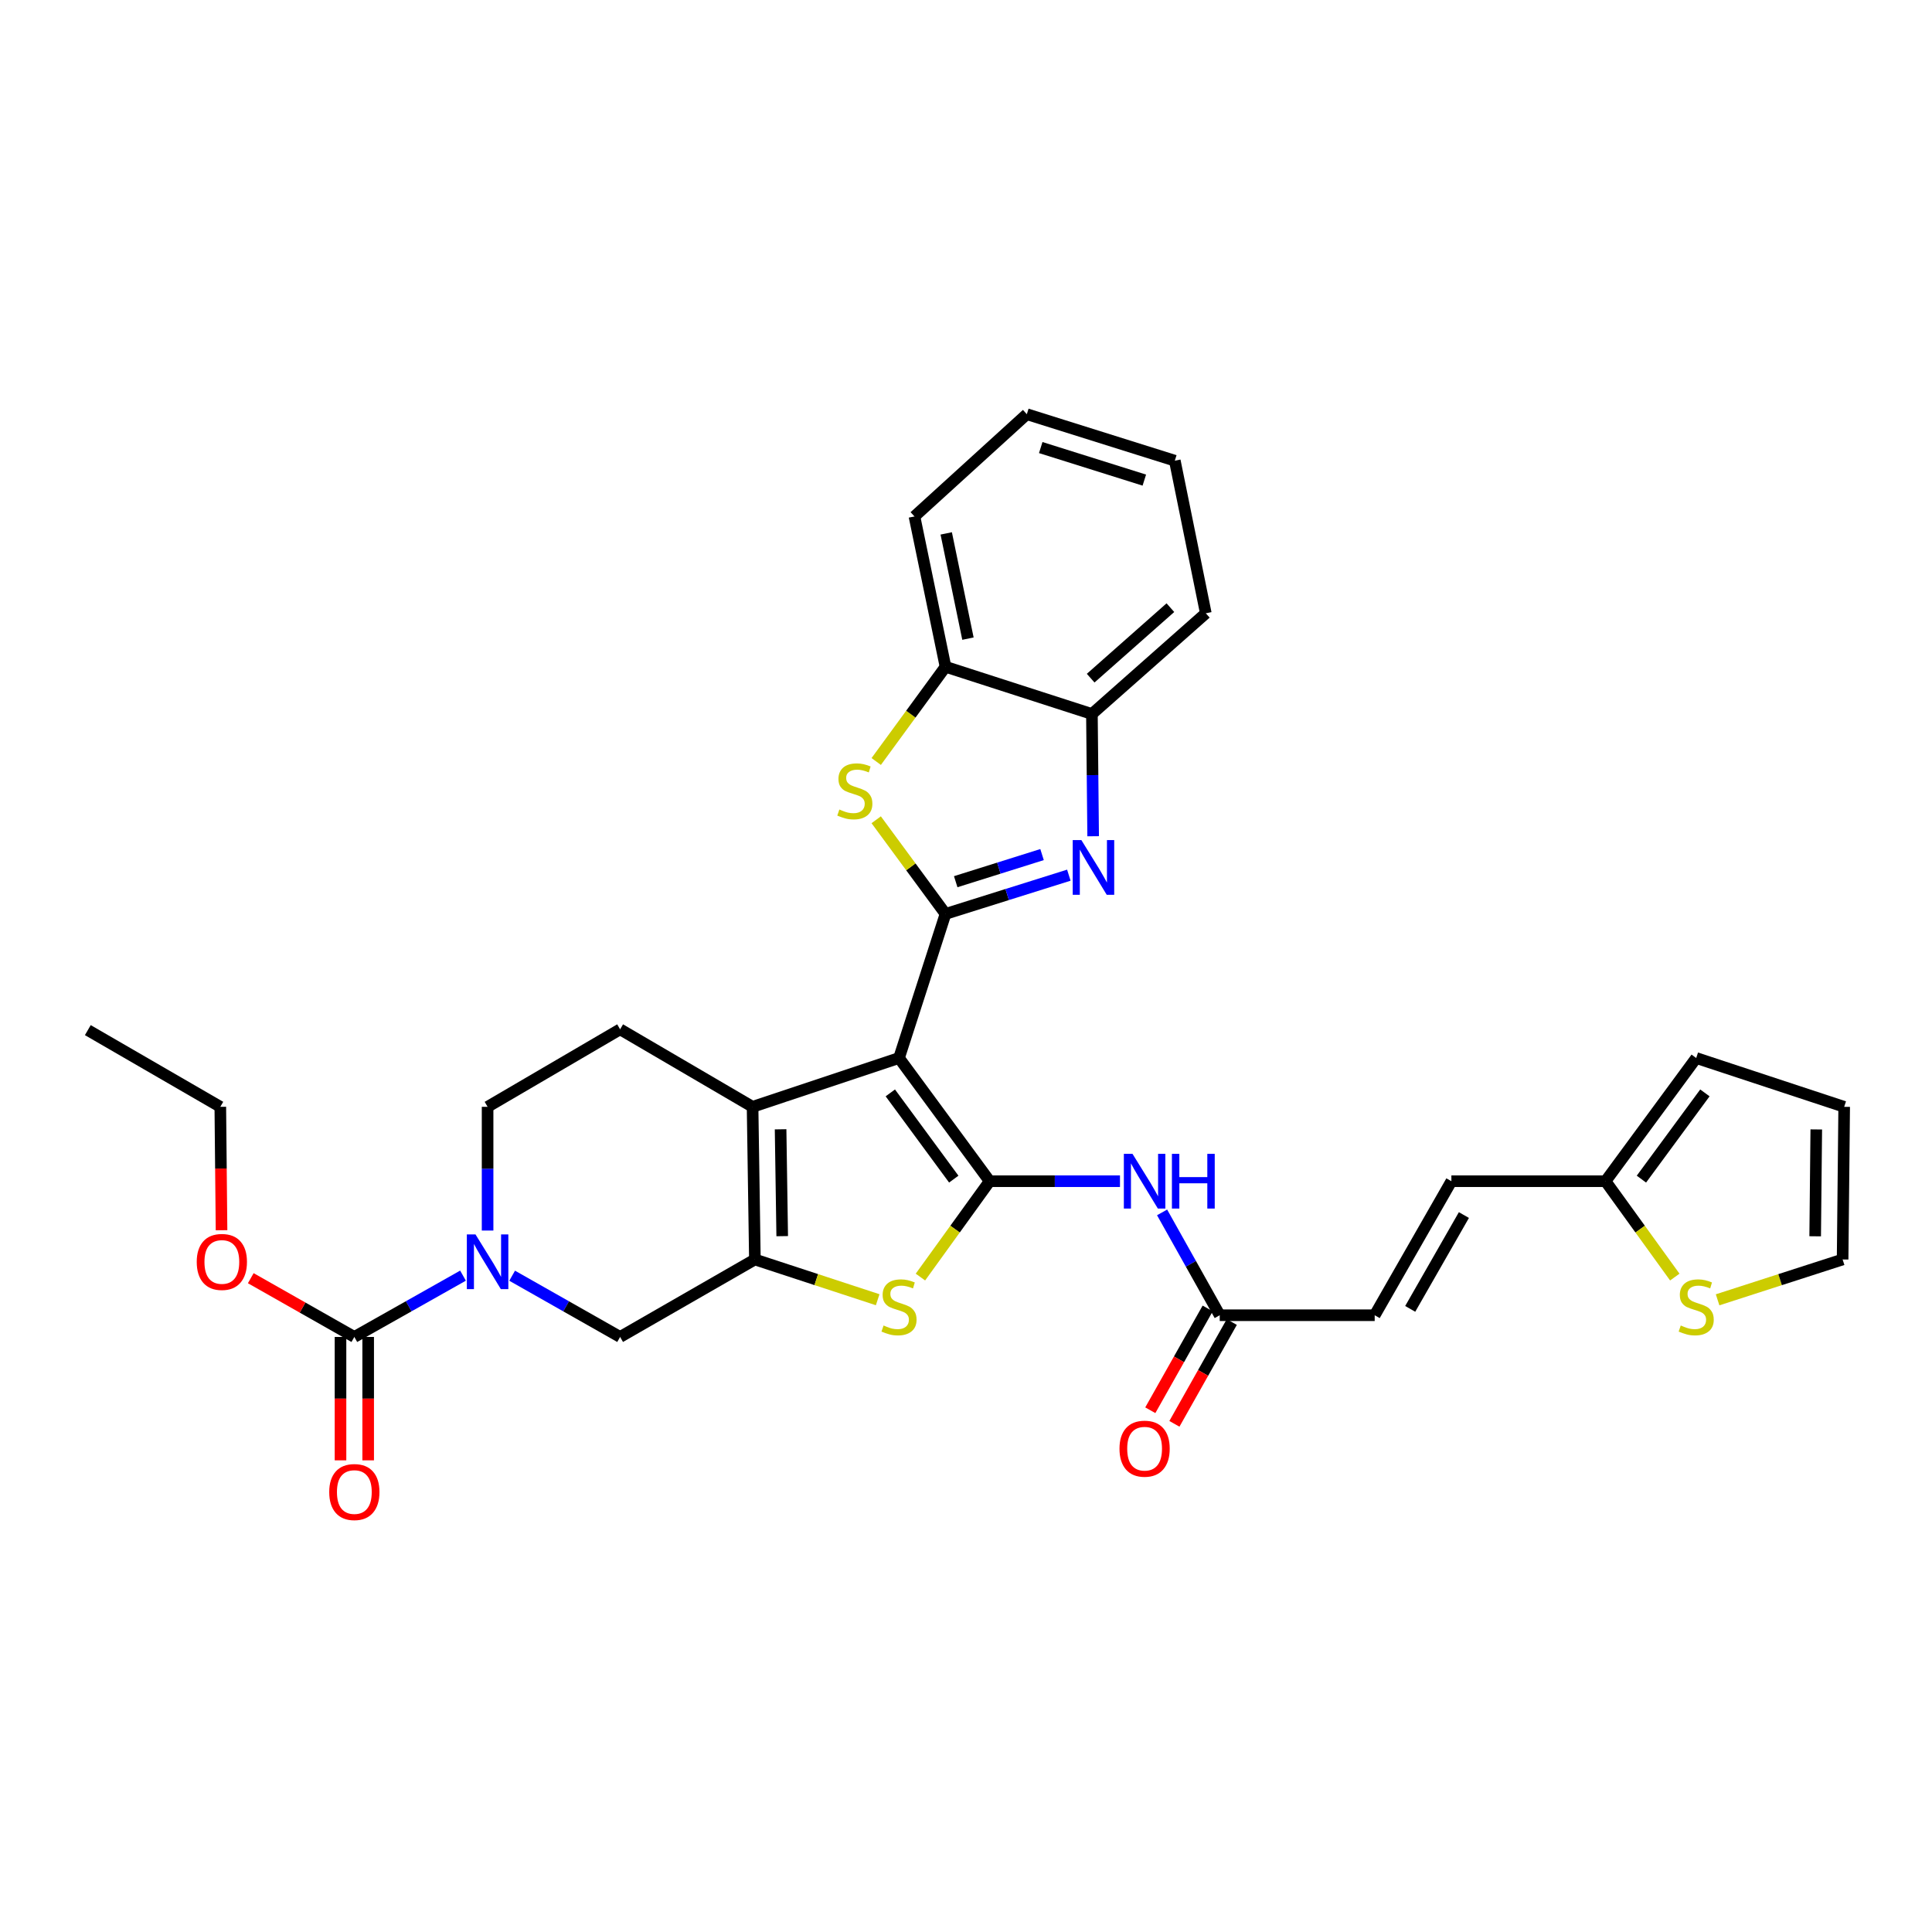 <?xml version='1.0' encoding='iso-8859-1'?>
<svg version='1.1' baseProfile='full'
              xmlns='http://www.w3.org/2000/svg'
                      xmlns:rdkit='http://www.rdkit.org/xml'
                      xmlns:xlink='http://www.w3.org/1999/xlink'
                  xml:space='preserve'
width='1000px' height='1000px' viewBox='0 0 1000 1000'>
<!-- END OF HEADER -->
<rect style='opacity:1.0;fill:#FFFFFF;stroke:none' width='1000' height='1000' x='0' y='0'> </rect>
<path class='bond-0' d='M 465.329,547.625 L 512.247,611.389' style='fill:none;fill-rule:evenodd;stroke:#000000;stroke-width:6px;stroke-linecap:butt;stroke-linejoin:miter;stroke-opacity:1' />
<path class='bond-0' d='M 460.829,565.679 L 493.672,610.314' style='fill:none;fill-rule:evenodd;stroke:#000000;stroke-width:6px;stroke-linecap:butt;stroke-linejoin:miter;stroke-opacity:1' />
<path class='bond-1' d='M 465.329,547.625 L 489.393,473.039' style='fill:none;fill-rule:evenodd;stroke:#000000;stroke-width:6px;stroke-linecap:butt;stroke-linejoin:miter;stroke-opacity:1' />
<path class='bond-3' d='M 465.329,547.625 L 389.533,572.891' style='fill:none;fill-rule:evenodd;stroke:#000000;stroke-width:6px;stroke-linecap:butt;stroke-linejoin:miter;stroke-opacity:1' />
<path class='bond-5' d='M 512.247,611.389 L 494.329,636.199' style='fill:none;fill-rule:evenodd;stroke:#000000;stroke-width:6px;stroke-linecap:butt;stroke-linejoin:miter;stroke-opacity:1' />
<path class='bond-5' d='M 494.329,636.199 L 476.412,661.008' style='fill:none;fill-rule:evenodd;stroke:#CCCC00;stroke-width:6px;stroke-linecap:butt;stroke-linejoin:miter;stroke-opacity:1' />
<path class='bond-8' d='M 512.247,611.389 L 545.973,611.389' style='fill:none;fill-rule:evenodd;stroke:#000000;stroke-width:6px;stroke-linecap:butt;stroke-linejoin:miter;stroke-opacity:1' />
<path class='bond-8' d='M 545.973,611.389 L 579.698,611.389' style='fill:none;fill-rule:evenodd;stroke:#0000FF;stroke-width:6px;stroke-linecap:butt;stroke-linejoin:miter;stroke-opacity:1' />
<path class='bond-4' d='M 489.393,473.039 L 521.311,463.013' style='fill:none;fill-rule:evenodd;stroke:#000000;stroke-width:6px;stroke-linecap:butt;stroke-linejoin:miter;stroke-opacity:1' />
<path class='bond-4' d='M 521.311,463.013 L 553.23,452.987' style='fill:none;fill-rule:evenodd;stroke:#0000FF;stroke-width:6px;stroke-linecap:butt;stroke-linejoin:miter;stroke-opacity:1' />
<path class='bond-4' d='M 494.676,456.366 L 517.019,449.348' style='fill:none;fill-rule:evenodd;stroke:#000000;stroke-width:6px;stroke-linecap:butt;stroke-linejoin:miter;stroke-opacity:1' />
<path class='bond-4' d='M 517.019,449.348 L 539.362,442.329' style='fill:none;fill-rule:evenodd;stroke:#0000FF;stroke-width:6px;stroke-linecap:butt;stroke-linejoin:miter;stroke-opacity:1' />
<path class='bond-6' d='M 489.393,473.039 L 471.455,448.672' style='fill:none;fill-rule:evenodd;stroke:#000000;stroke-width:6px;stroke-linecap:butt;stroke-linejoin:miter;stroke-opacity:1' />
<path class='bond-6' d='M 471.455,448.672 L 453.518,424.306' style='fill:none;fill-rule:evenodd;stroke:#CCCC00;stroke-width:6px;stroke-linecap:butt;stroke-linejoin:miter;stroke-opacity:1' />
<path class='bond-2' d='M 390.726,651.902 L 389.533,572.891' style='fill:none;fill-rule:evenodd;stroke:#000000;stroke-width:6px;stroke-linecap:butt;stroke-linejoin:miter;stroke-opacity:1' />
<path class='bond-2' d='M 404.869,639.834 L 404.034,584.526' style='fill:none;fill-rule:evenodd;stroke:#000000;stroke-width:6px;stroke-linecap:butt;stroke-linejoin:miter;stroke-opacity:1' />
<path class='bond-10' d='M 390.726,651.902 L 320.97,692' style='fill:none;fill-rule:evenodd;stroke:#000000;stroke-width:6px;stroke-linecap:butt;stroke-linejoin:miter;stroke-opacity:1' />
<path class='bond-32' d='M 390.726,651.902 L 422.506,662.319' style='fill:none;fill-rule:evenodd;stroke:#000000;stroke-width:6px;stroke-linecap:butt;stroke-linejoin:miter;stroke-opacity:1' />
<path class='bond-32' d='M 422.506,662.319 L 454.286,672.736' style='fill:none;fill-rule:evenodd;stroke:#CCCC00;stroke-width:6px;stroke-linecap:butt;stroke-linejoin:miter;stroke-opacity:1' />
<path class='bond-14' d='M 389.533,572.891 L 320.97,532.776' style='fill:none;fill-rule:evenodd;stroke:#000000;stroke-width:6px;stroke-linecap:butt;stroke-linejoin:miter;stroke-opacity:1' />
<path class='bond-11' d='M 565.813,432.838 L 565.493,401.202' style='fill:none;fill-rule:evenodd;stroke:#0000FF;stroke-width:6px;stroke-linecap:butt;stroke-linejoin:miter;stroke-opacity:1' />
<path class='bond-11' d='M 565.493,401.202 L 565.173,369.566' style='fill:none;fill-rule:evenodd;stroke:#000000;stroke-width:6px;stroke-linecap:butt;stroke-linejoin:miter;stroke-opacity:1' />
<path class='bond-12' d='M 453.526,394.153 L 471.459,369.637' style='fill:none;fill-rule:evenodd;stroke:#CCCC00;stroke-width:6px;stroke-linecap:butt;stroke-linejoin:miter;stroke-opacity:1' />
<path class='bond-12' d='M 471.459,369.637 L 489.393,345.121' style='fill:none;fill-rule:evenodd;stroke:#000000;stroke-width:6px;stroke-linecap:butt;stroke-linejoin:miter;stroke-opacity:1' />
<path class='bond-7' d='M 252.376,636.93 L 252.376,604.91' style='fill:none;fill-rule:evenodd;stroke:#0000FF;stroke-width:6px;stroke-linecap:butt;stroke-linejoin:miter;stroke-opacity:1' />
<path class='bond-7' d='M 252.376,604.91 L 252.376,572.891' style='fill:none;fill-rule:evenodd;stroke:#000000;stroke-width:6px;stroke-linecap:butt;stroke-linejoin:miter;stroke-opacity:1' />
<path class='bond-9' d='M 239.656,660.27 L 211.532,676.135' style='fill:none;fill-rule:evenodd;stroke:#0000FF;stroke-width:6px;stroke-linecap:butt;stroke-linejoin:miter;stroke-opacity:1' />
<path class='bond-9' d='M 211.532,676.135 L 183.407,692' style='fill:none;fill-rule:evenodd;stroke:#000000;stroke-width:6px;stroke-linecap:butt;stroke-linejoin:miter;stroke-opacity:1' />
<path class='bond-33' d='M 265.087,660.305 L 293.029,676.152' style='fill:none;fill-rule:evenodd;stroke:#0000FF;stroke-width:6px;stroke-linecap:butt;stroke-linejoin:miter;stroke-opacity:1' />
<path class='bond-33' d='M 293.029,676.152 L 320.97,692' style='fill:none;fill-rule:evenodd;stroke:#000000;stroke-width:6px;stroke-linecap:butt;stroke-linejoin:miter;stroke-opacity:1' />
<path class='bond-13' d='M 601.495,627.538 L 616.414,654.151' style='fill:none;fill-rule:evenodd;stroke:#0000FF;stroke-width:6px;stroke-linecap:butt;stroke-linejoin:miter;stroke-opacity:1' />
<path class='bond-13' d='M 616.414,654.151 L 631.332,680.764' style='fill:none;fill-rule:evenodd;stroke:#000000;stroke-width:6px;stroke-linecap:butt;stroke-linejoin:miter;stroke-opacity:1' />
<path class='bond-20' d='M 176.245,692 L 176.245,723.936' style='fill:none;fill-rule:evenodd;stroke:#000000;stroke-width:6px;stroke-linecap:butt;stroke-linejoin:miter;stroke-opacity:1' />
<path class='bond-20' d='M 176.245,723.936 L 176.245,755.872' style='fill:none;fill-rule:evenodd;stroke:#FF0000;stroke-width:6px;stroke-linecap:butt;stroke-linejoin:miter;stroke-opacity:1' />
<path class='bond-20' d='M 190.569,692 L 190.569,723.936' style='fill:none;fill-rule:evenodd;stroke:#000000;stroke-width:6px;stroke-linecap:butt;stroke-linejoin:miter;stroke-opacity:1' />
<path class='bond-20' d='M 190.569,723.936 L 190.569,755.872' style='fill:none;fill-rule:evenodd;stroke:#FF0000;stroke-width:6px;stroke-linecap:butt;stroke-linejoin:miter;stroke-opacity:1' />
<path class='bond-25' d='M 183.407,692 L 156.604,676.794' style='fill:none;fill-rule:evenodd;stroke:#000000;stroke-width:6px;stroke-linecap:butt;stroke-linejoin:miter;stroke-opacity:1' />
<path class='bond-25' d='M 156.604,676.794 L 129.8,661.588' style='fill:none;fill-rule:evenodd;stroke:#FF0000;stroke-width:6px;stroke-linecap:butt;stroke-linejoin:miter;stroke-opacity:1' />
<path class='bond-26' d='M 565.173,369.566 L 624.122,317.436' style='fill:none;fill-rule:evenodd;stroke:#000000;stroke-width:6px;stroke-linecap:butt;stroke-linejoin:miter;stroke-opacity:1' />
<path class='bond-26' d='M 564.526,351.017 L 605.791,314.526' style='fill:none;fill-rule:evenodd;stroke:#000000;stroke-width:6px;stroke-linecap:butt;stroke-linejoin:miter;stroke-opacity:1' />
<path class='bond-34' d='M 565.173,369.566 L 489.393,345.121' style='fill:none;fill-rule:evenodd;stroke:#000000;stroke-width:6px;stroke-linecap:butt;stroke-linejoin:miter;stroke-opacity:1' />
<path class='bond-27' d='M 489.393,345.121 L 473.326,267.311' style='fill:none;fill-rule:evenodd;stroke:#000000;stroke-width:6px;stroke-linecap:butt;stroke-linejoin:miter;stroke-opacity:1' />
<path class='bond-27' d='M 501.01,330.553 L 489.764,276.086' style='fill:none;fill-rule:evenodd;stroke:#000000;stroke-width:6px;stroke-linecap:butt;stroke-linejoin:miter;stroke-opacity:1' />
<path class='bond-17' d='M 631.332,680.764 L 711.537,680.764' style='fill:none;fill-rule:evenodd;stroke:#000000;stroke-width:6px;stroke-linecap:butt;stroke-linejoin:miter;stroke-opacity:1' />
<path class='bond-23' d='M 625.093,677.247 L 610.243,703.593' style='fill:none;fill-rule:evenodd;stroke:#000000;stroke-width:6px;stroke-linecap:butt;stroke-linejoin:miter;stroke-opacity:1' />
<path class='bond-23' d='M 610.243,703.593 L 595.392,729.939' style='fill:none;fill-rule:evenodd;stroke:#FF0000;stroke-width:6px;stroke-linecap:butt;stroke-linejoin:miter;stroke-opacity:1' />
<path class='bond-23' d='M 637.571,684.28 L 622.721,710.627' style='fill:none;fill-rule:evenodd;stroke:#000000;stroke-width:6px;stroke-linecap:butt;stroke-linejoin:miter;stroke-opacity:1' />
<path class='bond-23' d='M 622.721,710.627 L 607.87,736.973' style='fill:none;fill-rule:evenodd;stroke:#FF0000;stroke-width:6px;stroke-linecap:butt;stroke-linejoin:miter;stroke-opacity:1' />
<path class='bond-19' d='M 320.97,532.776 L 252.376,572.891' style='fill:none;fill-rule:evenodd;stroke:#000000;stroke-width:6px;stroke-linecap:butt;stroke-linejoin:miter;stroke-opacity:1' />
<path class='bond-15' d='M 831.02,611.389 L 751.237,611.389' style='fill:none;fill-rule:evenodd;stroke:#000000;stroke-width:6px;stroke-linecap:butt;stroke-linejoin:miter;stroke-opacity:1' />
<path class='bond-16' d='M 831.02,611.389 L 848.945,636.201' style='fill:none;fill-rule:evenodd;stroke:#000000;stroke-width:6px;stroke-linecap:butt;stroke-linejoin:miter;stroke-opacity:1' />
<path class='bond-16' d='M 848.945,636.201 L 866.87,661.013' style='fill:none;fill-rule:evenodd;stroke:#CCCC00;stroke-width:6px;stroke-linecap:butt;stroke-linejoin:miter;stroke-opacity:1' />
<path class='bond-22' d='M 831.02,611.389 L 877.954,547.625' style='fill:none;fill-rule:evenodd;stroke:#000000;stroke-width:6px;stroke-linecap:butt;stroke-linejoin:miter;stroke-opacity:1' />
<path class='bond-22' d='M 849.596,610.316 L 882.449,565.681' style='fill:none;fill-rule:evenodd;stroke:#000000;stroke-width:6px;stroke-linecap:butt;stroke-linejoin:miter;stroke-opacity:1' />
<path class='bond-21' d='M 889.024,672.783 L 921.379,662.342' style='fill:none;fill-rule:evenodd;stroke:#CCCC00;stroke-width:6px;stroke-linecap:butt;stroke-linejoin:miter;stroke-opacity:1' />
<path class='bond-21' d='M 921.379,662.342 L 953.734,651.902' style='fill:none;fill-rule:evenodd;stroke:#000000;stroke-width:6px;stroke-linecap:butt;stroke-linejoin:miter;stroke-opacity:1' />
<path class='bond-18' d='M 711.537,680.764 L 751.237,611.389' style='fill:none;fill-rule:evenodd;stroke:#000000;stroke-width:6px;stroke-linecap:butt;stroke-linejoin:miter;stroke-opacity:1' />
<path class='bond-18' d='M 729.924,677.472 L 757.714,628.91' style='fill:none;fill-rule:evenodd;stroke:#000000;stroke-width:6px;stroke-linecap:butt;stroke-linejoin:miter;stroke-opacity:1' />
<path class='bond-36' d='M 953.734,651.902 L 954.545,572.891' style='fill:none;fill-rule:evenodd;stroke:#000000;stroke-width:6px;stroke-linecap:butt;stroke-linejoin:miter;stroke-opacity:1' />
<path class='bond-36' d='M 939.533,639.903 L 940.101,584.595' style='fill:none;fill-rule:evenodd;stroke:#000000;stroke-width:6px;stroke-linecap:butt;stroke-linejoin:miter;stroke-opacity:1' />
<path class='bond-24' d='M 877.954,547.625 L 954.545,572.891' style='fill:none;fill-rule:evenodd;stroke:#000000;stroke-width:6px;stroke-linecap:butt;stroke-linejoin:miter;stroke-opacity:1' />
<path class='bond-28' d='M 114.667,636.77 L 114.35,604.83' style='fill:none;fill-rule:evenodd;stroke:#FF0000;stroke-width:6px;stroke-linecap:butt;stroke-linejoin:miter;stroke-opacity:1' />
<path class='bond-28' d='M 114.35,604.83 L 114.033,572.891' style='fill:none;fill-rule:evenodd;stroke:#000000;stroke-width:6px;stroke-linecap:butt;stroke-linejoin:miter;stroke-opacity:1' />
<path class='bond-30' d='M 624.122,317.436 L 608.08,238.449' style='fill:none;fill-rule:evenodd;stroke:#000000;stroke-width:6px;stroke-linecap:butt;stroke-linejoin:miter;stroke-opacity:1' />
<path class='bond-31' d='M 473.326,267.311 L 531.488,214.385' style='fill:none;fill-rule:evenodd;stroke:#000000;stroke-width:6px;stroke-linecap:butt;stroke-linejoin:miter;stroke-opacity:1' />
<path class='bond-29' d='M 114.033,572.891 L 45.455,533.19' style='fill:none;fill-rule:evenodd;stroke:#000000;stroke-width:6px;stroke-linecap:butt;stroke-linejoin:miter;stroke-opacity:1' />
<path class='bond-35' d='M 608.08,238.449 L 531.488,214.385' style='fill:none;fill-rule:evenodd;stroke:#000000;stroke-width:6px;stroke-linecap:butt;stroke-linejoin:miter;stroke-opacity:1' />
<path class='bond-35' d='M 592.298,248.505 L 538.684,231.66' style='fill:none;fill-rule:evenodd;stroke:#000000;stroke-width:6px;stroke-linecap:butt;stroke-linejoin:miter;stroke-opacity:1' />
<path  class='atom-5' d='M 559.716 434.823
L 568.996 449.823
Q 569.916 451.303, 571.396 453.983
Q 572.876 456.663, 572.956 456.823
L 572.956 434.823
L 576.716 434.823
L 576.716 463.143
L 572.836 463.143
L 562.876 446.743
Q 561.716 444.823, 560.476 442.623
Q 559.276 440.423, 558.916 439.743
L 558.916 463.143
L 555.236 463.143
L 555.236 434.823
L 559.716 434.823
' fill='#0000FF'/>
<path  class='atom-6' d='M 457.329 686.075
Q 457.649 686.195, 458.969 686.755
Q 460.289 687.315, 461.729 687.675
Q 463.209 687.995, 464.649 687.995
Q 467.329 687.995, 468.889 686.715
Q 470.449 685.395, 470.449 683.115
Q 470.449 681.555, 469.649 680.595
Q 468.889 679.635, 467.689 679.115
Q 466.489 678.595, 464.489 677.995
Q 461.969 677.235, 460.449 676.515
Q 458.969 675.795, 457.889 674.275
Q 456.849 672.755, 456.849 670.195
Q 456.849 666.635, 459.249 664.435
Q 461.689 662.235, 466.489 662.235
Q 469.769 662.235, 473.489 663.795
L 472.569 666.875
Q 469.169 665.475, 466.609 665.475
Q 463.849 665.475, 462.329 666.635
Q 460.809 667.755, 460.849 669.715
Q 460.849 671.235, 461.609 672.155
Q 462.409 673.075, 463.529 673.595
Q 464.689 674.115, 466.609 674.715
Q 469.169 675.515, 470.689 676.315
Q 472.209 677.115, 473.289 678.755
Q 474.409 680.355, 474.409 683.115
Q 474.409 687.035, 471.769 689.155
Q 469.169 691.235, 464.809 691.235
Q 462.289 691.235, 460.369 690.675
Q 458.489 690.155, 456.249 689.235
L 457.329 686.075
' fill='#CCCC00'/>
<path  class='atom-7' d='M 434.459 419.003
Q 434.779 419.123, 436.099 419.683
Q 437.419 420.243, 438.859 420.603
Q 440.339 420.923, 441.779 420.923
Q 444.459 420.923, 446.019 419.643
Q 447.579 418.323, 447.579 416.043
Q 447.579 414.483, 446.779 413.523
Q 446.019 412.563, 444.819 412.043
Q 443.619 411.523, 441.619 410.923
Q 439.099 410.163, 437.579 409.443
Q 436.099 408.723, 435.019 407.203
Q 433.979 405.683, 433.979 403.123
Q 433.979 399.563, 436.379 397.363
Q 438.819 395.163, 443.619 395.163
Q 446.899 395.163, 450.619 396.723
L 449.699 399.803
Q 446.299 398.403, 443.739 398.403
Q 440.979 398.403, 439.459 399.563
Q 437.939 400.683, 437.979 402.643
Q 437.979 404.163, 438.739 405.083
Q 439.539 406.003, 440.659 406.523
Q 441.819 407.043, 443.739 407.643
Q 446.299 408.443, 447.819 409.243
Q 449.339 410.043, 450.419 411.683
Q 451.539 413.283, 451.539 416.043
Q 451.539 419.963, 448.899 422.083
Q 446.299 424.163, 441.939 424.163
Q 439.419 424.163, 437.499 423.603
Q 435.619 423.083, 433.379 422.163
L 434.459 419.003
' fill='#CCCC00'/>
<path  class='atom-8' d='M 246.116 638.935
L 255.396 653.935
Q 256.316 655.415, 257.796 658.095
Q 259.276 660.775, 259.356 660.935
L 259.356 638.935
L 263.116 638.935
L 263.116 667.255
L 259.236 667.255
L 249.276 650.855
Q 248.116 648.935, 246.876 646.735
Q 245.676 644.535, 245.316 643.855
L 245.316 667.255
L 241.636 667.255
L 241.636 638.935
L 246.116 638.935
' fill='#0000FF'/>
<path  class='atom-9' d='M 586.183 597.229
L 595.463 612.229
Q 596.383 613.709, 597.863 616.389
Q 599.343 619.069, 599.423 619.229
L 599.423 597.229
L 603.183 597.229
L 603.183 625.549
L 599.303 625.549
L 589.343 609.149
Q 588.183 607.229, 586.943 605.029
Q 585.743 602.829, 585.383 602.149
L 585.383 625.549
L 581.703 625.549
L 581.703 597.229
L 586.183 597.229
' fill='#0000FF'/>
<path  class='atom-9' d='M 606.583 597.229
L 610.423 597.229
L 610.423 609.269
L 624.903 609.269
L 624.903 597.229
L 628.743 597.229
L 628.743 625.549
L 624.903 625.549
L 624.903 612.469
L 610.423 612.469
L 610.423 625.549
L 606.583 625.549
L 606.583 597.229
' fill='#0000FF'/>
<path  class='atom-17' d='M 869.954 686.075
Q 870.274 686.195, 871.594 686.755
Q 872.914 687.315, 874.354 687.675
Q 875.834 687.995, 877.274 687.995
Q 879.954 687.995, 881.514 686.715
Q 883.074 685.395, 883.074 683.115
Q 883.074 681.555, 882.274 680.595
Q 881.514 679.635, 880.314 679.115
Q 879.114 678.595, 877.114 677.995
Q 874.594 677.235, 873.074 676.515
Q 871.594 675.795, 870.514 674.275
Q 869.474 672.755, 869.474 670.195
Q 869.474 666.635, 871.874 664.435
Q 874.314 662.235, 879.114 662.235
Q 882.394 662.235, 886.114 663.795
L 885.194 666.875
Q 881.794 665.475, 879.234 665.475
Q 876.474 665.475, 874.954 666.635
Q 873.434 667.755, 873.474 669.715
Q 873.474 671.235, 874.234 672.155
Q 875.034 673.075, 876.154 673.595
Q 877.314 674.115, 879.234 674.715
Q 881.794 675.515, 883.314 676.315
Q 884.834 677.115, 885.914 678.755
Q 887.034 680.355, 887.034 683.115
Q 887.034 687.035, 884.394 689.155
Q 881.794 691.235, 877.434 691.235
Q 874.914 691.235, 872.994 690.675
Q 871.114 690.155, 868.874 689.235
L 869.954 686.075
' fill='#CCCC00'/>
<path  class='atom-21' d='M 170.407 772.276
Q 170.407 765.476, 173.767 761.676
Q 177.127 757.876, 183.407 757.876
Q 189.687 757.876, 193.047 761.676
Q 196.407 765.476, 196.407 772.276
Q 196.407 779.156, 193.007 783.076
Q 189.607 786.956, 183.407 786.956
Q 177.167 786.956, 173.767 783.076
Q 170.407 779.196, 170.407 772.276
M 183.407 783.756
Q 187.727 783.756, 190.047 780.876
Q 192.407 777.956, 192.407 772.276
Q 192.407 766.716, 190.047 763.916
Q 187.727 761.076, 183.407 761.076
Q 179.087 761.076, 176.727 763.876
Q 174.407 766.676, 174.407 772.276
Q 174.407 777.996, 176.727 780.876
Q 179.087 783.756, 183.407 783.756
' fill='#FF0000'/>
<path  class='atom-24' d='M 579.443 749.836
Q 579.443 743.036, 582.803 739.236
Q 586.163 735.436, 592.443 735.436
Q 598.723 735.436, 602.083 739.236
Q 605.443 743.036, 605.443 749.836
Q 605.443 756.716, 602.043 760.636
Q 598.643 764.516, 592.443 764.516
Q 586.203 764.516, 582.803 760.636
Q 579.443 756.756, 579.443 749.836
M 592.443 761.316
Q 596.763 761.316, 599.083 758.436
Q 601.443 755.516, 601.443 749.836
Q 601.443 744.276, 599.083 741.476
Q 596.763 738.636, 592.443 738.636
Q 588.123 738.636, 585.763 741.436
Q 583.443 744.236, 583.443 749.836
Q 583.443 755.556, 585.763 758.436
Q 588.123 761.316, 592.443 761.316
' fill='#FF0000'/>
<path  class='atom-26' d='M 101.829 653.175
Q 101.829 646.375, 105.189 642.575
Q 108.549 638.775, 114.829 638.775
Q 121.109 638.775, 124.469 642.575
Q 127.829 646.375, 127.829 653.175
Q 127.829 660.055, 124.429 663.975
Q 121.029 667.855, 114.829 667.855
Q 108.589 667.855, 105.189 663.975
Q 101.829 660.095, 101.829 653.175
M 114.829 664.655
Q 119.149 664.655, 121.469 661.775
Q 123.829 658.855, 123.829 653.175
Q 123.829 647.615, 121.469 644.815
Q 119.149 641.975, 114.829 641.975
Q 110.509 641.975, 108.149 644.775
Q 105.829 647.575, 105.829 653.175
Q 105.829 658.895, 108.149 661.775
Q 110.509 664.655, 114.829 664.655
' fill='#FF0000'/>
</svg>
